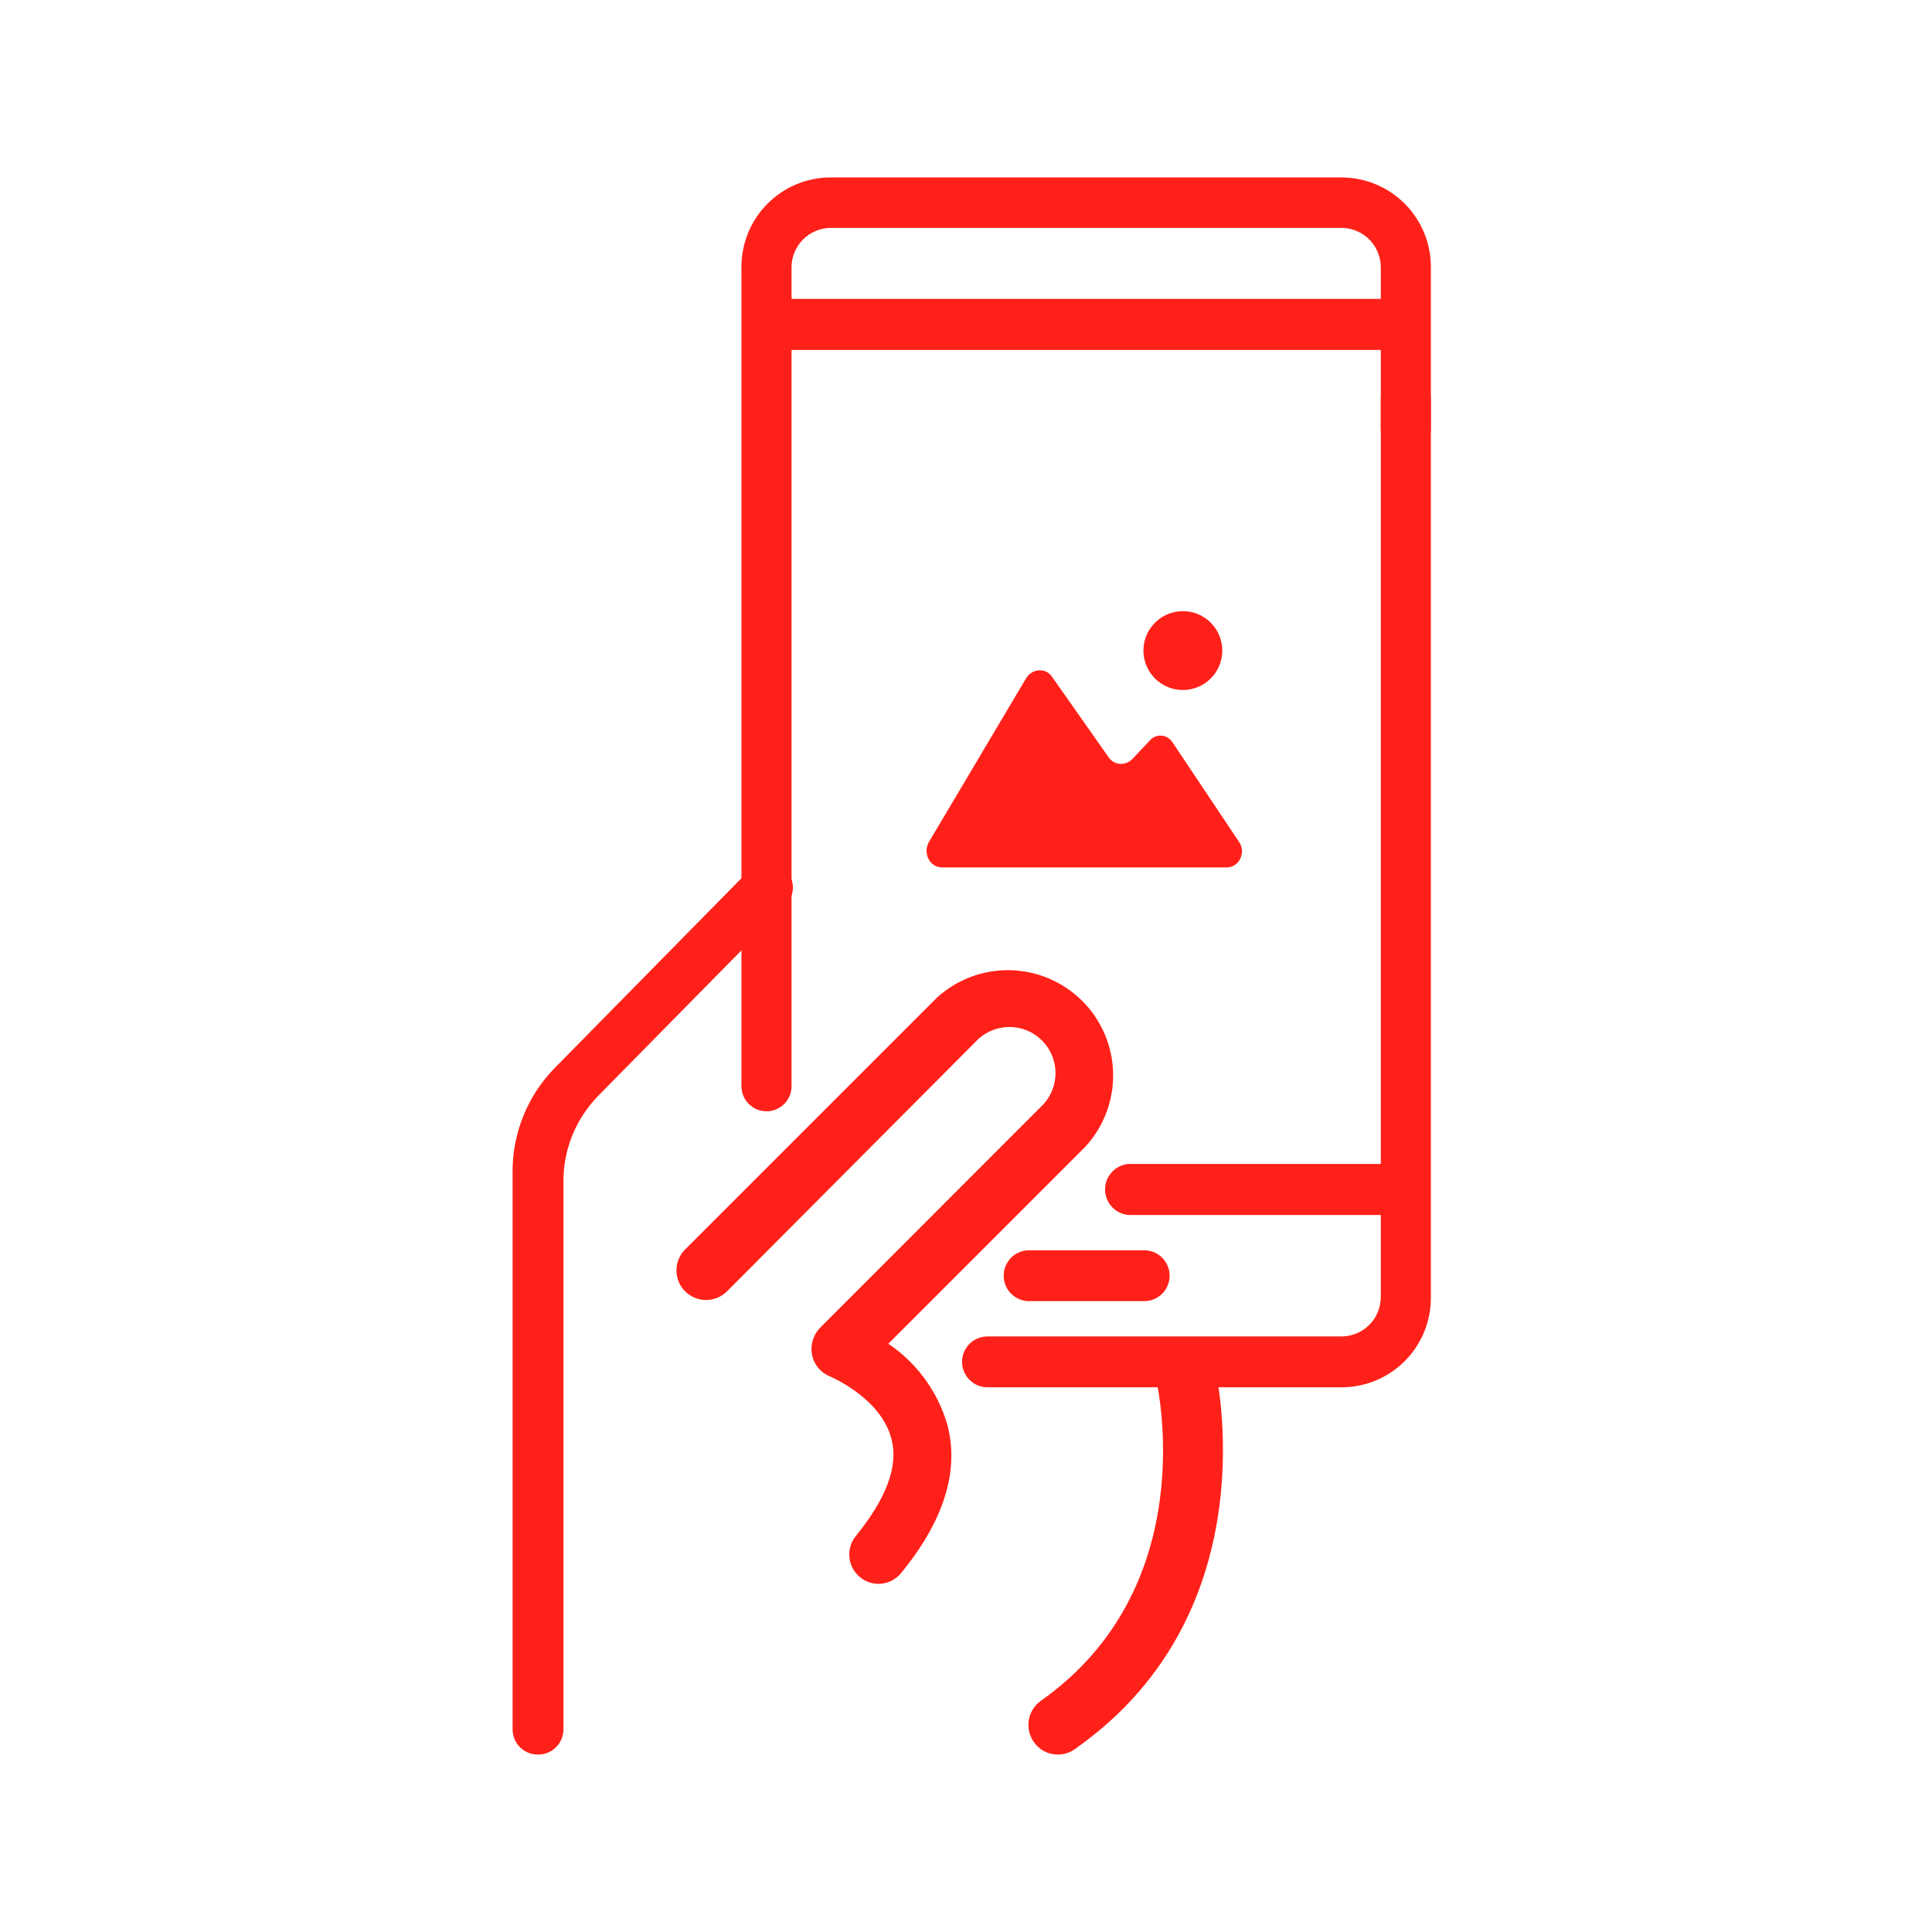 <?xml version="1.0" encoding="UTF-8"?> <svg xmlns="http://www.w3.org/2000/svg" width="392" height="392" viewBox="0 0 392 392" fill="none"> <path d="M290.321 54.24V86.92C290.321 88.267 289.785 89.559 288.833 90.512C287.88 91.465 286.588 92 285.241 92C283.893 92 282.601 91.465 281.648 90.512C280.696 89.559 280.161 88.267 280.161 86.92V54.24C280.161 52.153 279.346 50.147 277.889 48.653C276.431 47.158 274.447 46.292 272.361 46.24H168.601C166.479 46.24 164.444 47.083 162.944 48.583C161.443 50.084 160.601 52.118 160.601 54.24V220.4C160.601 221.067 160.469 221.728 160.214 222.344C159.959 222.96 159.584 223.52 159.113 223.992C158.641 224.464 158.081 224.838 157.465 225.093C156.848 225.349 156.188 225.48 155.521 225.48C154.853 225.48 154.193 225.349 153.577 225.093C152.96 224.838 152.4 224.464 151.928 223.992C151.457 223.52 151.083 222.96 150.827 222.344C150.572 221.728 150.441 221.067 150.441 220.4V54.24C150.425 51.847 150.883 49.475 151.789 47.26C152.695 45.045 154.031 43.031 155.719 41.335C157.408 39.64 159.415 38.295 161.626 37.379C163.837 36.463 166.208 35.995 168.601 36H272.361C277.156 36.053 281.736 38 285.101 41.418C288.466 44.835 290.342 49.444 290.321 54.24Z" fill="#FF2119"></path> <path d="M285.241 76C286.588 76 287.88 76.535 288.833 77.488C289.785 78.441 290.321 79.733 290.321 81.08V263.24C290.353 268.039 288.48 272.654 285.113 276.074C281.745 279.494 277.159 281.438 272.361 281.48H200.361C198.992 281.48 197.68 280.936 196.712 279.969C195.744 279.001 195.201 277.689 195.201 276.32C195.201 274.951 195.744 273.639 196.712 272.671C197.68 271.704 198.992 271.16 200.361 271.16H272.361C274.448 271.108 276.431 270.242 277.889 268.747C279.346 267.253 280.161 265.248 280.161 263.16V81.08C280.161 79.733 280.696 78.441 281.649 77.488C282.601 76.535 283.893 76 285.241 76Z" fill="#FF2119"></path> <path d="M237.936 150.669C236.857 148.955 234.518 148.764 233.259 150.288L229.661 154.097C228.221 155.43 226.063 155.24 224.983 153.716L213.47 137.337C212.21 135.432 209.512 135.623 208.253 137.527L188.464 170.858C187.205 173.143 188.644 176 191.162 176H248.91C251.428 176 252.867 172.953 251.428 170.858L237.936 150.669Z" fill="#FF2119"></path> <path d="M240 140C244.418 140 248 136.418 248 132C248 127.582 244.418 124 240 124C235.582 124 232 127.582 232 132C232 136.418 235.582 140 240 140Z" fill="#FF2119"></path> <path d="M232.161 264H208.801C207.432 264 206.12 263.456 205.152 262.488C204.184 261.521 203.641 260.208 203.641 258.84C203.641 257.471 204.184 256.159 205.152 255.191C206.12 254.223 207.432 253.68 208.801 253.68H232.161C233.529 253.68 234.842 254.223 235.809 255.191C236.777 256.159 237.321 257.471 237.321 258.84C237.321 260.208 236.777 261.521 235.809 262.488C234.842 263.456 233.529 264 232.161 264Z" fill="#FF2119"></path> <path d="M281.001 71.001H157.001C155.705 70.887 154.5 70.292 153.622 69.333C152.743 68.374 152.256 67.121 152.256 65.821C152.256 64.52 152.743 63.267 153.622 62.309C154.5 61.35 155.705 60.755 157.001 60.641H281.001C282.296 60.755 283.501 61.35 284.38 62.309C285.258 63.267 285.745 64.52 285.745 65.821C285.745 67.121 285.258 68.374 284.38 69.333C283.501 70.292 282.296 70.887 281.001 71.001Z" fill="#FF2119"></path> <path d="M282.561 246.52H228.961C227.665 246.406 226.46 245.811 225.582 244.852C224.703 243.893 224.216 242.64 224.216 241.34C224.216 240.04 224.703 238.787 225.582 237.828C226.46 236.869 227.665 236.274 228.961 236.16H282.561C283.856 236.274 285.061 236.869 285.94 237.828C286.818 238.787 287.305 240.04 287.305 241.34C287.305 242.64 286.818 243.893 285.94 244.852C285.061 245.811 283.856 246.406 282.561 246.52Z" fill="#FF2119"></path> <path d="M178.321 321.36C177.182 321.368 176.064 321.049 175.1 320.442C174.137 319.834 173.367 318.964 172.883 317.932C172.399 316.901 172.221 315.753 172.369 314.624C172.518 313.494 172.987 312.431 173.721 311.56C179.841 304 182.321 297.48 180.881 292C178.801 283.64 168.481 279.32 168.401 279.28C167.481 278.91 166.667 278.319 166.032 277.558C165.397 276.797 164.96 275.891 164.761 274.92C164.57 273.954 164.612 272.957 164.884 272.011C165.155 271.066 165.648 270.198 166.321 269.48L211.761 224C213.367 222.216 214.227 219.884 214.162 217.484C214.098 215.085 213.114 212.802 211.414 211.107C209.714 209.413 207.428 208.436 205.029 208.379C202.629 208.321 200.299 209.188 198.521 210.8L147.521 262C146.964 262.559 146.302 263.004 145.574 263.307C144.845 263.611 144.064 263.768 143.275 263.77C142.485 263.772 141.704 263.618 140.974 263.318C140.244 263.018 139.58 262.577 139.021 262.02C138.461 261.463 138.017 260.801 137.713 260.073C137.409 259.344 137.252 258.563 137.25 257.774C137.248 256.985 137.402 256.203 137.702 255.473C138.003 254.743 138.444 254.079 139.001 253.52L190.041 202.48C194.095 198.753 199.432 196.736 204.938 196.85C210.444 196.964 215.693 199.2 219.589 203.092C223.486 206.983 225.729 212.229 225.85 217.735C225.972 223.241 223.962 228.58 220.241 232.64L180.241 272.64C186.056 276.567 190.305 282.415 192.241 289.16C194.681 298.6 191.441 308.76 182.641 319.4C182.093 320.005 181.427 320.491 180.684 320.828C179.941 321.165 179.136 321.346 178.321 321.36Z" fill="#FF2119"></path> <path d="M214.641 356C213.68 356.004 212.733 355.773 211.882 355.327C211.031 354.881 210.303 354.233 209.761 353.44C208.843 352.14 208.48 350.53 208.75 348.962C209.02 347.394 209.901 345.998 211.201 345.08C244.161 321.84 234.881 281.08 234.481 279.4C234.284 278.623 234.242 277.814 234.357 277.02C234.473 276.227 234.743 275.464 235.154 274.775C235.564 274.086 236.106 273.484 236.749 273.005C237.392 272.525 238.123 272.177 238.901 271.98C239.678 271.783 240.487 271.741 241.28 271.857C242.074 271.972 242.837 272.243 243.526 272.653C244.215 273.064 244.816 273.606 245.296 274.249C245.775 274.892 246.124 275.623 246.321 276.4C246.801 278.44 258.001 326.72 218.321 354.72C217.274 355.55 215.977 356.001 214.641 356Z" fill="#FF2119"></path> <path d="M109.081 356C108.405 355.995 107.737 355.856 107.115 355.591C106.493 355.327 105.93 354.942 105.458 354.458C104.985 353.975 104.613 353.403 104.363 352.775C104.113 352.147 103.99 351.476 104.001 350.8V237.72C103.982 229.836 107.072 222.261 112.601 216.64L152.201 176.4C152.673 175.926 153.234 175.55 153.851 175.293C154.469 175.036 155.132 174.904 155.801 174.904C156.47 174.904 157.132 175.036 157.75 175.293C158.368 175.55 158.929 175.926 159.401 176.4C160.347 177.384 160.875 178.695 160.875 180.06C160.875 181.425 160.347 182.736 159.401 183.72L121.281 222.44C116.731 227.144 114.229 233.457 114.321 240V350.92C114.316 351.599 114.175 352.271 113.908 352.895C113.641 353.52 113.252 354.085 112.765 354.558C112.277 355.03 111.7 355.401 111.068 355.649C110.435 355.897 109.76 356.016 109.081 356Z" fill="#FF2119"></path> </svg> 